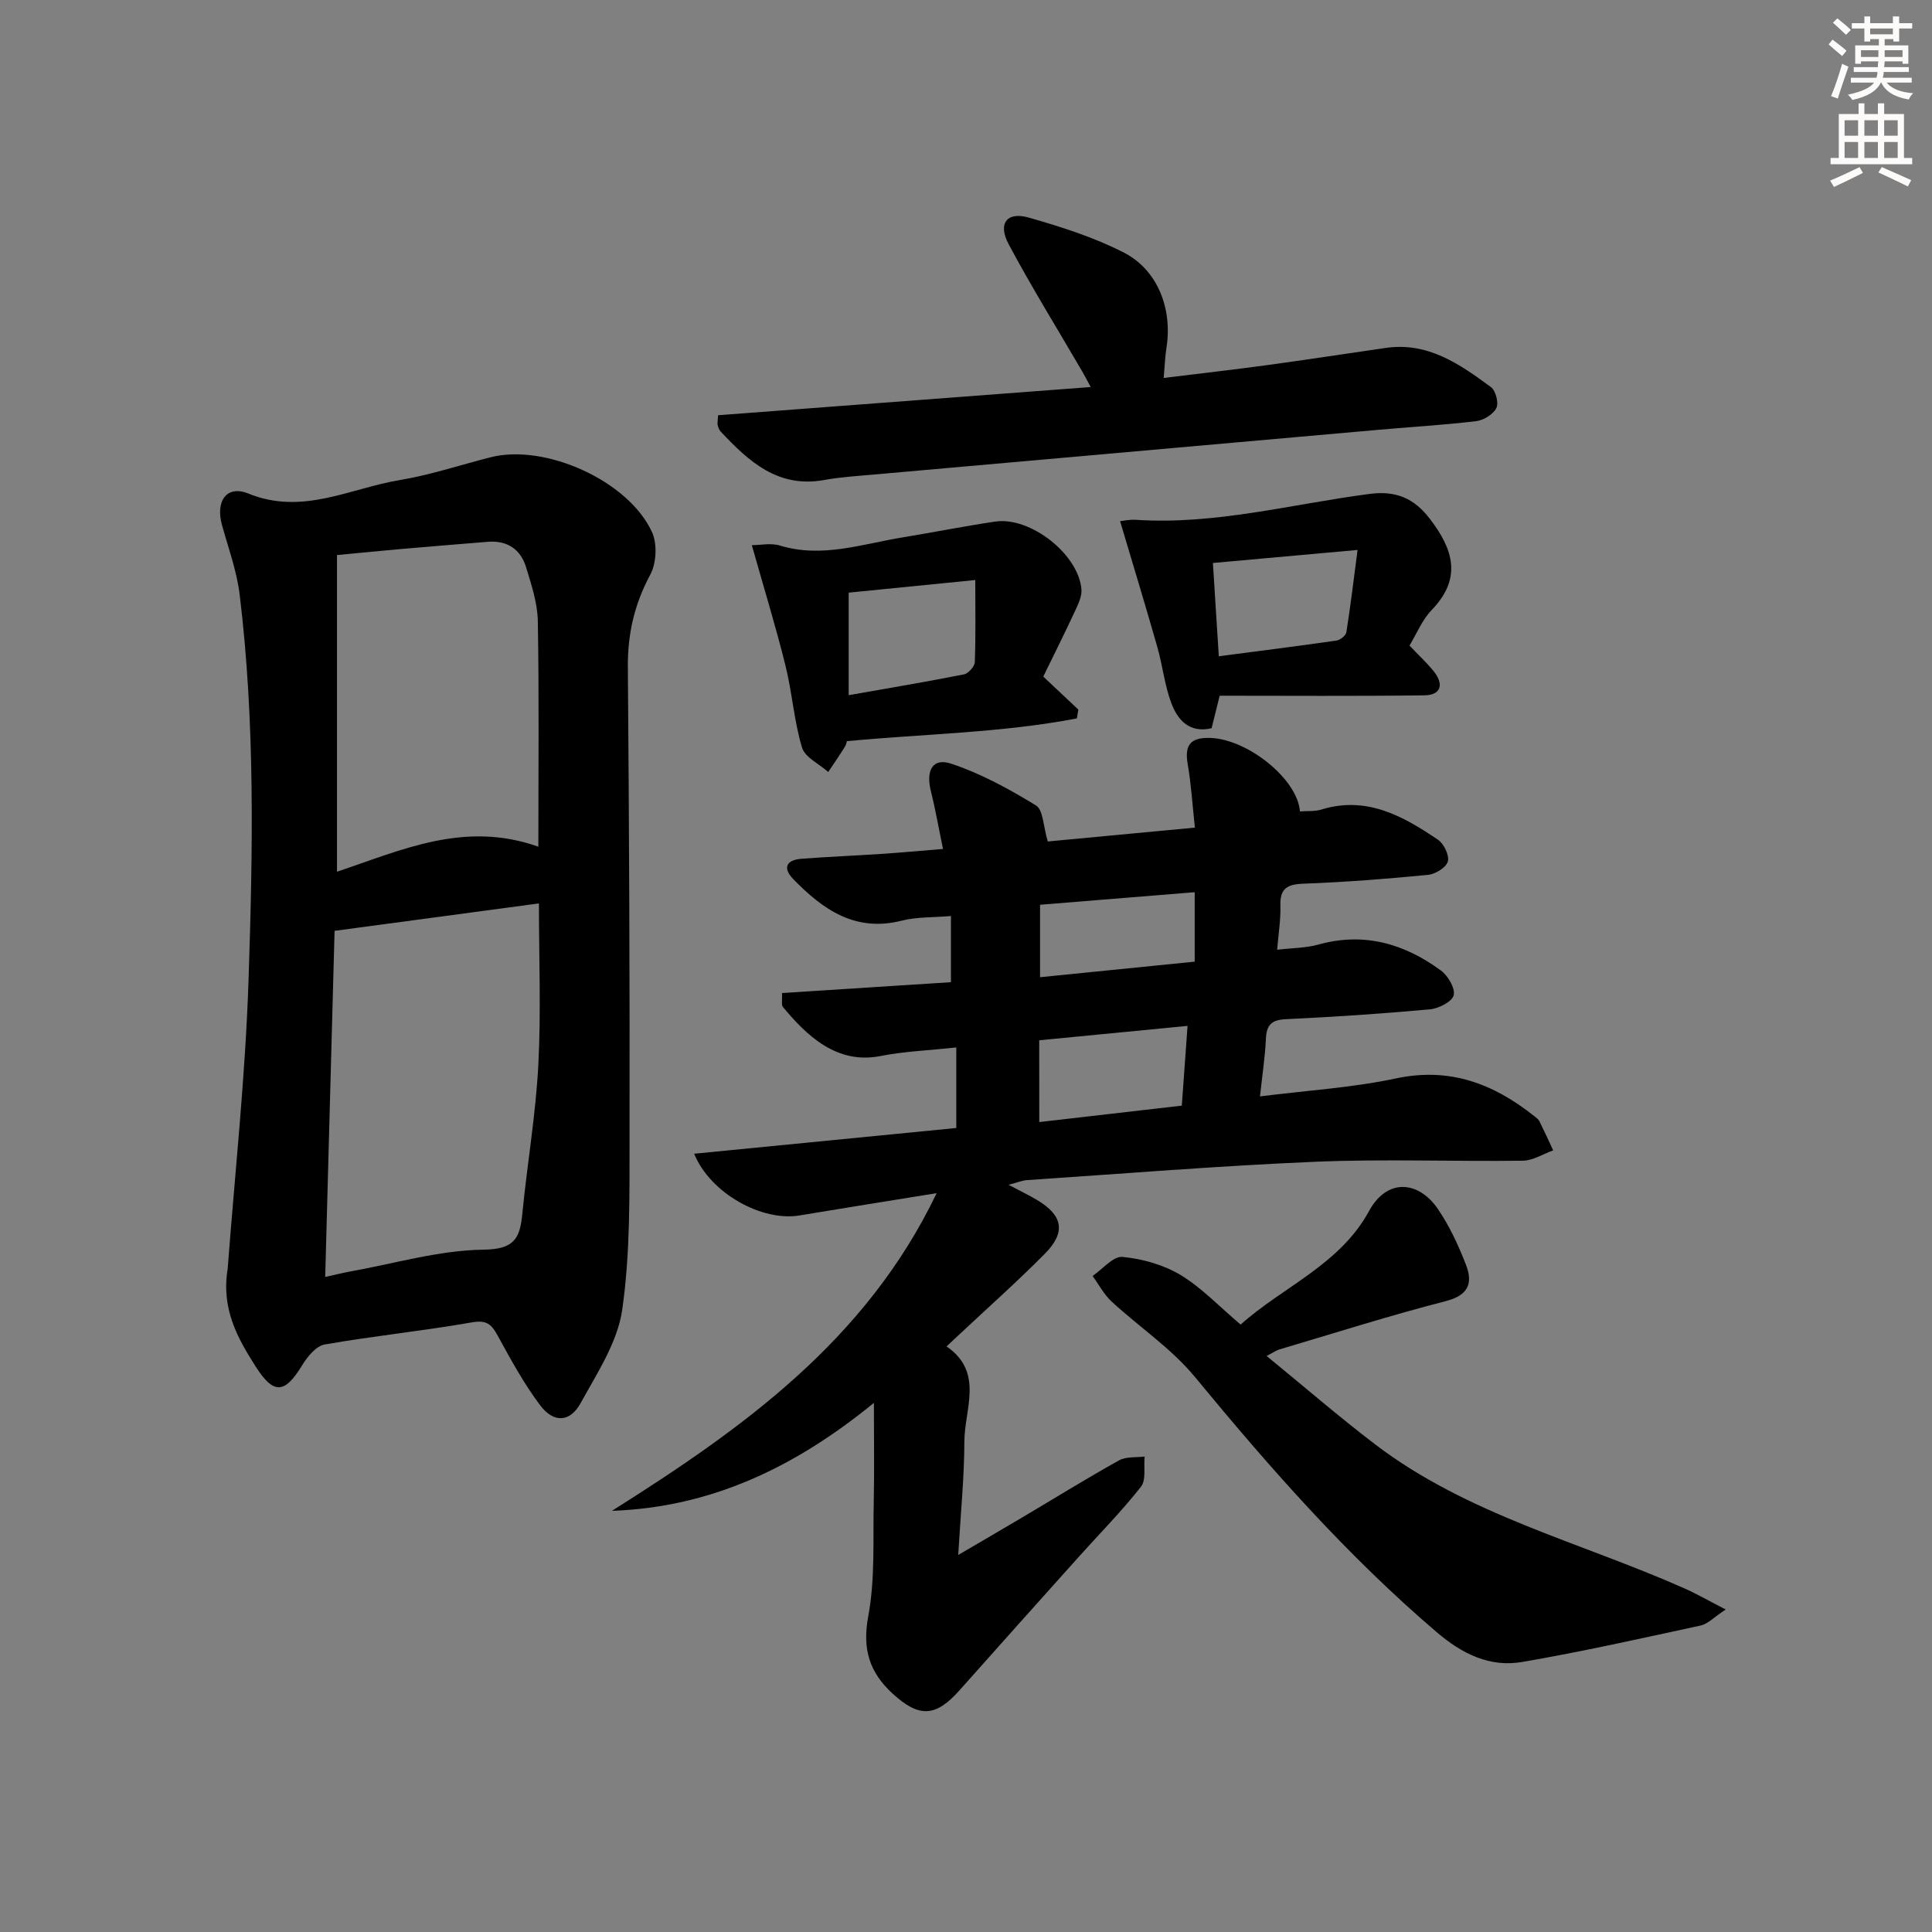 <svg enable-background="new 0 0 400 400" viewBox="0 0 400 400" xmlns="http://www.w3.org/2000/svg"><rect x="0" y="0" width="400" height="400" fill="#808080" stroke="none"/><g fill="#000001"><path d="m260.87 227c9.83-1.25 19.12-1.8 28.12-3.72 11.18-2.39 20.24 1.1 28.67 7.81.39.31.85.63 1.06 1.05.99 1.99 1.91 4.02 2.85 6.03-2.09.75-4.17 2.11-6.27 2.14-14.33.19-28.68-.38-42.98.22-19.92.84-39.8 2.47-59.7 3.8-.96.06-1.89.47-3.8.97 2.46 1.31 4.2 2.14 5.85 3.12 5.41 3.22 6.08 6.69 1.63 11.18-5.62 5.67-11.6 10.99-17.43 16.45-.85.79-1.69 1.59-2.9 2.71 7.81 5.36 3.7 12.96 3.69 19.75-.02 7.41-.77 14.82-1.27 23.43 5.12-3 9.34-5.45 13.54-7.94 6.58-3.9 13.08-7.93 19.76-11.65 1.46-.81 3.51-.56 5.29-.79-.21 2.12.35 4.85-.76 6.26-4 5.09-8.59 9.72-12.92 14.56-8.22 9.17-16.44 18.34-24.62 27.55-4.95 5.58-8.38 5.75-13.86.73-4.8-4.4-6.33-9.21-5.06-16.02 1.45-7.75.96-15.87 1.14-23.84.14-6.31.03-12.62.03-20.35-16.32 13.34-33.73 21.64-54.23 22.35 27.06-17.06 52.64-35.29 67.22-65.77-9.84 1.6-19.14 3.07-28.43 4.62-7.65 1.28-18.39-4.5-21.77-12.78 18.22-1.79 36.09-3.54 54.27-5.33 0-5.32 0-10.66 0-16.68-5.68.62-10.8.81-15.77 1.79-9.04 1.77-15.3-4.34-20.14-10.19-.33-.4-.1-1.27-.17-2.86 11.76-.76 23.44-1.51 34.97-2.25 0-4.64 0-8.9 0-13.7-3.71.32-7.07.17-10.18.96-9.63 2.45-16.35-2.31-22.47-8.61-2.26-2.32-1.41-3.96 1.71-4.2 5.47-.42 10.95-.64 16.43-1 4.11-.27 8.21-.65 12.87-1.03-.89-4.28-1.56-8.16-2.51-11.96-1.08-4.33.37-6.99 4.24-5.69 6.13 2.05 11.98 5.24 17.52 8.64 1.51.93 1.5 4.34 2.44 7.46 9.51-.89 19.66-1.85 30.46-2.87-.54-4.98-.78-9.11-1.49-13.16-.7-3.99.62-5.54 4.68-5.41 7.72.25 18.06 8.5 18.56 15.21 1.48-.11 3.05.04 4.43-.38 9.36-2.89 16.9 1.34 24.15 6.25 1.23.83 2.39 3.25 2.04 4.5-.34 1.24-2.57 2.62-4.09 2.77-8.6.84-17.22 1.51-25.85 1.83-3.38.13-4.84 1.03-4.73 4.55.09 2.91-.41 5.83-.67 9.12 3.07-.36 5.92-.34 8.55-1.07 9.44-2.63 17.78-.19 25.35 5.37 1.47 1.08 3 3.68 2.65 5.13-.32 1.32-3.09 2.74-4.89 2.91-9.93.91-19.88 1.57-29.84 2.04-3.02.14-4.04 1.21-4.15 4.13-.18 3.76-.76 7.49-1.22 11.86zm-45.7 5.31c10.17-1.17 19.79-2.28 29.51-3.4.42-5.82.79-10.97 1.19-16.51-10.8 1.05-20.76 2.02-30.71 2.98.01 5.74.01 10.85.01 16.93zm32.18-47.59c-11.14.9-21.64 1.76-32.02 2.6v15c10.89-1.09 21.39-2.15 32.02-3.22 0-4.97 0-9.24 0-14.38z"/><path d="m47.14 262.68c1.46-19.41 3.65-39.58 4.32-59.81.88-26.59 1.39-53.24-1.84-79.75-.59-4.88-2.33-9.63-3.66-14.41-1.38-4.95.96-8.37 5.48-6.52 11.16 4.55 21.02-1.09 31.34-2.8 6.35-1.06 12.54-3.13 18.8-4.72 11.28-2.87 28.55 4.85 33.42 15.52 1.11 2.44.9 6.44-.38 8.81-3.27 6.07-4.68 12.24-4.63 19.09.26 32.47.41 64.94.35 97.42-.02 11.91.17 23.95-1.52 35.68-.97 6.72-5.2 13.11-8.6 19.3-2.21 4.02-5.6 4.17-8.4.44-3.37-4.48-6.08-9.48-8.79-14.42-1.28-2.34-2.29-3.26-5.31-2.73-10.12 1.77-20.38 2.81-30.5 4.58-1.77.31-3.57 2.51-4.65 4.28-3.6 5.93-5.88 6.13-9.57.39-3.81-5.96-7.24-12.05-5.86-20.35zm20.19 1.7c2.01-.44 3.58-.84 5.17-1.13 9.21-1.65 18.4-4.4 27.63-4.52 6.46-.08 7.53-2.43 8.02-7.51 1-10.23 2.76-20.41 3.3-30.65.58-11.06.13-22.17.13-33.53-14.24 1.91-28.15 3.78-42.31 5.68-.63 23.75-1.28 47.42-1.94 71.66zm44.13-89.08c0-16.13.16-31.44-.11-46.74-.07-3.72-1.32-7.47-2.42-11.09-1.15-3.78-3.93-5.63-7.99-5.29-5.79.48-11.59.93-17.38 1.44-4.42.38-8.84.83-13.79 1.3v65.56c13.4-4.49 26.43-10.61 41.69-5.18z"/><path d="m357.29 333.23c-2.48 1.63-3.71 2.99-5.16 3.31-12.29 2.66-24.57 5.42-36.96 7.55-6.73 1.16-12.44-1.66-17.72-6.17-18.57-15.85-34.57-34.05-50.05-52.83-4.89-5.93-11.56-10.36-17.27-15.64-1.58-1.46-2.63-3.5-3.92-5.27 2.07-1.41 4.26-4.13 6.18-3.95 4.11.39 8.48 1.61 12.01 3.73 4.35 2.61 7.96 6.48 12.46 10.28 8.68-7.79 20.54-12.38 26.6-23.53 3.74-6.87 10.27-6.23 14.24-.4 2.4 3.52 4.24 7.5 5.79 11.49 1.47 3.77.66 6.34-4.15 7.58-11.56 2.97-22.96 6.6-34.41 9.99-.63.19-1.19.59-2.69 1.37 7.71 6.3 14.91 12.54 22.48 18.31 19.11 14.56 42.41 20.22 63.89 29.75 2.62 1.15 5.12 2.6 8.68 4.43z"/><path d="m148.67 85.97c25.58-1.94 51.02-3.86 77.15-5.84-.82-1.5-1.28-2.42-1.8-3.3-5.09-8.74-10.43-17.35-15.19-26.27-2.3-4.32-.35-6.81 4.21-5.5 6.68 1.91 13.42 4.06 19.58 7.2 7.09 3.61 10.16 11.72 8.88 19.75-.28 1.78-.34 3.6-.57 6.24 7.4-.91 14.4-1.7 21.38-2.65 8.22-1.12 16.41-2.39 24.62-3.57 8.71-1.26 15.32 3.37 21.76 8.12.99.73 1.65 3.32 1.11 4.35-.68 1.31-2.66 2.52-4.2 2.7-6.77.8-13.57 1.2-20.36 1.8-34.74 3.07-69.47 6.15-104.21 9.24-3.47.31-6.97.52-10.39 1.14-9.58 1.73-15.64-3.86-21.45-10.05-.32-.34-.48-.88-.61-1.35-.08-.3.02-.65.09-2.01z"/><path d="m216 140.08c2.78 2.62 5.02 4.72 7.26 6.83-.1.61-.2 1.22-.31 1.83-15.53 2.98-31.39 3.18-47.63 4.71.01-.03-.06.62-.38 1.13-1.11 1.78-2.3 3.5-3.46 5.25-1.88-1.67-4.83-3.03-5.44-5.08-1.65-5.51-2.03-11.4-3.43-17-2.01-8.11-4.48-16.1-6.95-24.88 1.73 0 3.93-.49 5.81.08 8.75 2.66 17.04-.33 25.46-1.7 6.38-1.04 12.72-2.32 19.11-3.26 7.29-1.08 17.28 6.78 17.86 14.04.11 1.36-.58 2.87-1.19 4.18-2.16 4.65-4.45 9.24-6.71 13.87zm-40.29 3.85c8.32-1.47 16.12-2.77 23.87-4.31.91-.18 2.21-1.63 2.24-2.54.21-5.36.1-10.73.1-16.99-9.01.9-17.48 1.74-26.21 2.61z"/><path d="m231.9 107.9c.67-.06 1.97-.36 3.24-.28 16.45 1.09 32.31-3.26 48.41-5.36 5.47-.71 9.21.88 12.48 5.15 4.85 6.31 6.73 12.3.39 18.88-2.01 2.09-3.16 5-4.6 7.37 1.8 1.89 3.49 3.46 4.94 5.23 2.28 2.78 1.6 5.02-1.84 5.07-14.08.19-28.17.08-42.4.08-.6 2.42-1.11 4.48-1.67 6.73-4.6 1.08-7.03-1.7-8.35-5.22-1.38-3.69-1.79-7.74-2.88-11.56-2.43-8.54-5.02-17.02-7.72-26.09zm20.44 27.97c8.35-1.09 16.37-2.1 24.37-3.25.77-.11 1.93-1.03 2.04-1.72.84-5.28 1.48-10.59 2.32-17.04-10.78.97-20.23 1.83-29.95 2.7.44 6.87.82 12.94 1.22 19.31z"/></g><path d="m378.6 9.2.8-1c.9.7 1.9 1.4 2.9 2.3l-.9 1.1c-1.1-.9-2-1.7-2.8-2.4zm.5 10.7c.9-2.1 1.6-4.3 2.3-6.7.4.2.8.4 1.3.6-.7 2.1-1.5 4.3-2.2 6.6zm.4-15.2.9-.9c1 .8 2 1.6 2.8 2.4l-1 1c-1-.9-1.9-1.8-2.7-2.5zm12.5-1.3h1.2v1.4h2.7v1.1h-2.7v2.7h-1.2v-.5h-1.8v1.3h4.9v3.8h-1.2v-.5h-3.7c0 .4-.1.9-.1 1.2h5.1v1h-5.2c0 .5-.1.9-.2 1.2h6v1h-5.2c1.1 1.3 2.9 2 5.5 2.2-.4.4-.7.8-.9 1.3-2.9-.5-4.8-1.6-5.7-3.5h-.1c-.8 1.7-2.7 2.9-5.9 3.6-.2-.4-.6-.8-.9-1.1 2.8-.6 4.6-1.4 5.4-2.5h-4.8v-1h5.3c.1-.3.2-.7.2-1.2h-4.9v-1h5c0-.4 0-.8.1-1.2h-3.6v.5h-1.2v-3.8h4.9v-1.3h-1.8v.5h-1.2v-2.7h-2.6v-1.1h2.6v-1.4h1.2v1.4h4.7v-1.4zm-6.7 8.4h3.6c0-.4 0-.9 0-1.4h-3.6zm1.9-4.7h4.7v-1.2h-4.7zm6.7 3.3h-3.7v1.4h3.7z" fill="#fcfbfa"/><path d="m384.7 21.4h1.3v2.2h2.8v-2.2h1.3v2.2h4.1v9.1h1.7v1.3h-16.9v-1.3h1.7v-9.1h4.1v-2.2zm.3 13.2.7 1.2c-1.8.9-3.8 1.9-6 2.9-.2-.4-.5-.8-.8-1.3 2.4-1 4.4-2 6.1-2.8zm-3.1-6.5h2.8v-3.2h-2.8zm0 4.6h2.8v-3.3h-2.8zm4.1-4.6h2.8v-3.2h-2.8zm0 4.6h2.8v-3.3h-2.8zm3.6 1.9c2.1.9 4.1 1.8 6.1 2.7l-.7 1.3c-2.2-1.1-4.2-2-6.1-2.9zm3.3-9.7h-2.8v3.2h2.8zm-2.8 7.8h2.8v-3.3h-2.8z" fill="#fcfbfa"/></svg>
